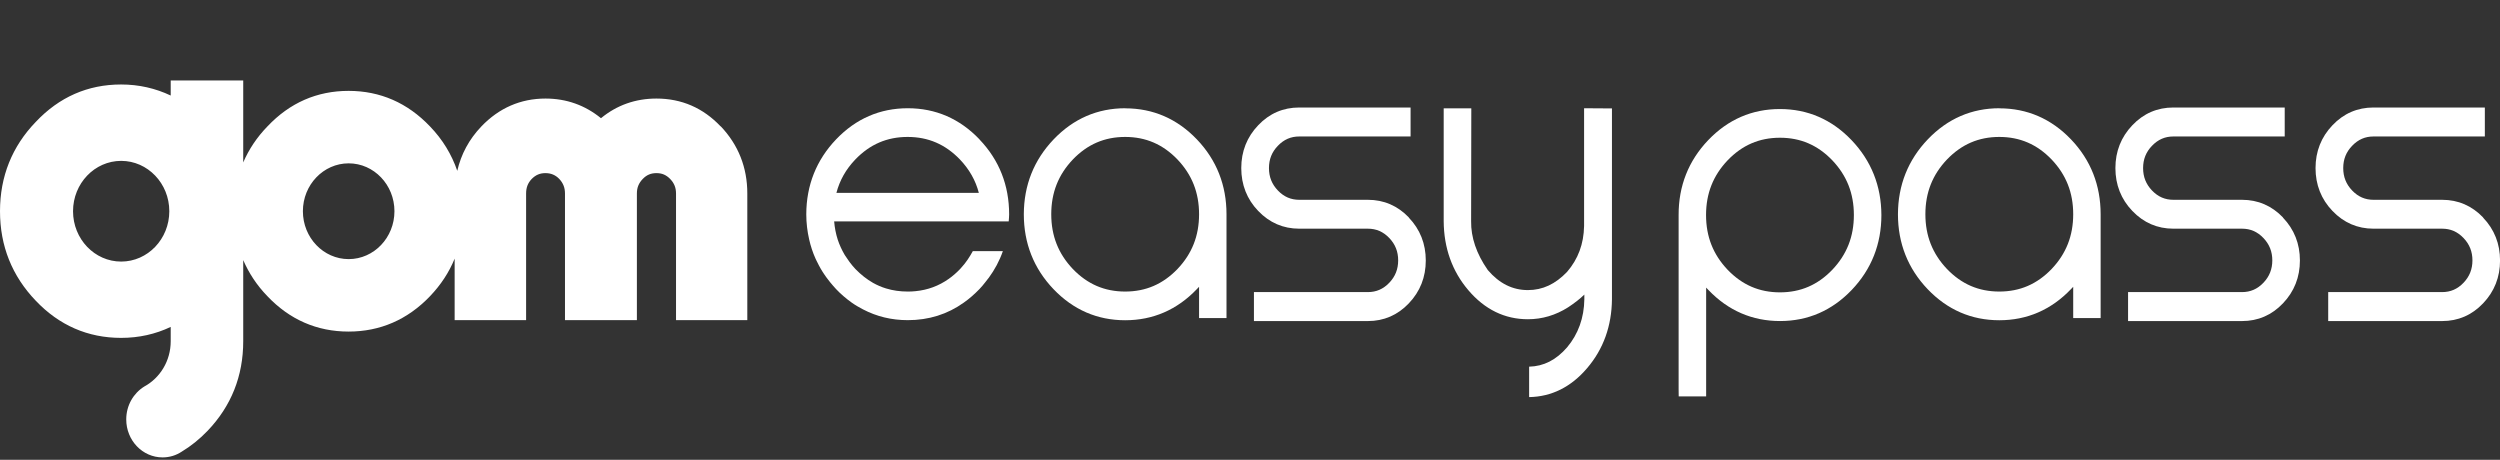 <svg width="435" height="80" viewBox="0 0 435 80" fill="none" xmlns="http://www.w3.org/2000/svg">
<rect x="0" y="0" width="435" height="80" fill="#333333" stroke="none"/>
<path d="M347.908 18.834C343.074 18.834 338.878 20.647 335.443 24.24C332.007 27.834 330.259 32.206 330.244 37.278C330.244 42.334 331.977 46.723 335.413 50.316C338.848 53.91 343.044 55.722 347.878 55.722C352.712 55.722 356.907 53.91 360.343 50.316C360.48 50.173 360.616 50.03 360.738 49.903V55.341H365.511V37.294C365.511 32.238 363.793 27.849 360.358 24.256C356.922 20.663 352.727 18.85 347.893 18.85L347.908 18.834ZM347.878 50.73C344.29 50.73 341.311 49.442 338.772 46.803C336.249 44.147 335.017 41.031 335.017 37.278C335.017 33.526 336.249 30.409 338.772 27.754C341.311 25.115 344.29 23.827 347.878 23.827C351.465 23.827 354.445 25.115 356.983 27.754C359.507 30.409 360.738 33.526 360.738 37.278C360.738 41.031 359.507 44.147 356.983 46.803C354.445 49.442 351.465 50.73 347.878 50.73Z" fill="white"/>
<path d="M397.251 37.85C395.29 35.799 392.889 34.766 390.122 34.766H378.174C376.714 34.766 375.498 34.241 374.449 33.144C373.401 32.047 372.899 30.775 372.899 29.248C372.899 27.722 373.401 26.45 374.449 25.369C375.498 24.272 376.714 23.747 378.159 23.747H397.54V18.706H378.159C375.377 18.706 372.975 19.74 371.029 21.791C369.068 23.842 368.08 26.355 368.08 29.248C368.08 32.142 369.068 34.67 371.029 36.706C372.99 38.757 375.392 39.79 378.159 39.79H390.107C391.566 39.79 392.782 40.315 393.831 41.412C394.88 42.509 395.382 43.781 395.382 45.308C395.382 46.834 394.88 48.106 393.831 49.203C392.782 50.3 391.566 50.825 390.107 50.825H370.284V55.865H390.107C392.889 55.865 395.29 54.832 397.236 52.781C399.197 50.73 400.185 48.217 400.185 45.324C400.185 42.43 399.197 39.917 397.236 37.866L397.251 37.85Z" fill="white"/>
<path d="M432.075 37.85C430.114 35.799 427.712 34.766 424.945 34.766H412.997C411.538 34.766 410.322 34.241 409.273 33.144C408.224 32.047 407.722 30.775 407.722 29.248C407.722 27.722 408.224 26.45 409.273 25.369C410.322 24.272 411.538 23.747 412.982 23.747H432.363V18.706H412.982C410.2 18.706 407.798 19.74 405.852 21.791C403.891 23.842 402.903 26.355 402.903 29.248C402.903 32.142 403.891 34.67 405.852 36.706C407.813 38.757 410.215 39.79 412.982 39.79H424.93C426.389 39.79 427.605 40.315 428.654 41.412C429.703 42.509 430.205 43.781 430.205 45.308C430.205 46.834 429.703 48.106 428.654 49.203C427.605 50.3 426.389 50.825 424.93 50.825H405.108V55.865H424.93C427.712 55.865 430.114 54.832 432.059 52.781C434.02 50.73 435.009 48.217 435.009 45.324C435.009 42.43 434.02 39.917 432.059 37.866L432.075 37.85Z" fill="white"/>
<path d="M292.08 67.723V62.524V56.227V37.417C292.065 32.361 293.798 27.972 297.233 24.379C300.669 20.785 304.864 18.973 309.699 18.973C314.533 18.973 318.728 20.785 322.164 24.379C325.599 27.972 327.347 32.361 327.362 37.417C327.362 42.473 325.63 46.862 322.194 50.455C318.759 54.049 314.563 55.861 309.729 55.861C304.895 55.861 300.699 54.049 297.264 50.455C297.127 50.312 296.99 50.169 296.869 50.042V56.227V62.524L296.869 68.973H292.095L292.08 67.723ZM296.853 37.417C296.853 41.17 298.085 44.286 300.608 46.941C303.147 49.581 306.126 50.869 309.714 50.869C313.301 50.869 316.281 49.581 318.819 46.941C321.343 44.286 322.574 41.17 322.574 37.417C322.574 33.665 321.343 30.548 318.819 27.893C316.281 25.253 313.301 23.966 309.714 23.966C306.126 23.966 303.147 25.253 300.608 27.893C298.085 30.548 296.853 33.665 296.853 37.417Z" fill="white"/>
<path d="M170.422 24.24C166.986 20.647 162.791 18.834 157.957 18.834C153.123 18.834 148.927 20.647 145.492 24.24C142.056 27.834 140.308 32.222 140.293 37.278C140.293 38.805 140.475 40.267 140.795 41.667C141.053 42.812 141.418 43.925 141.889 44.974C141.95 45.101 142.011 45.228 142.072 45.356C142.208 45.642 142.345 45.928 142.497 46.198C142.695 46.58 142.923 46.962 143.151 47.327C143.257 47.486 143.364 47.645 143.47 47.804C143.668 48.106 143.88 48.392 144.109 48.679C144.215 48.822 144.321 48.949 144.428 49.092C144.762 49.505 145.112 49.903 145.477 50.301C145.902 50.746 146.343 51.175 146.799 51.557C147.255 51.938 147.711 52.32 148.198 52.654C148.821 53.099 149.49 53.481 150.159 53.83C152.53 55.071 155.129 55.707 157.957 55.707C161.59 55.707 164.858 54.689 167.701 52.654C168.659 51.986 169.556 51.191 170.422 50.301C170.787 49.919 171.121 49.521 171.44 49.108C171.623 48.885 171.79 48.663 171.957 48.44C171.973 48.424 171.988 48.392 172.018 48.377C173.082 46.93 173.918 45.371 174.496 43.702H169.267C168.993 44.211 168.689 44.704 168.355 45.197C168.233 45.371 168.096 45.562 167.959 45.737C167.899 45.817 167.838 45.896 167.777 45.976C167.549 46.246 167.321 46.516 167.078 46.787C166.439 47.454 165.786 48.027 165.086 48.52C163.353 49.744 161.438 50.46 159.279 50.666C158.854 50.714 158.413 50.73 157.957 50.73C156.619 50.73 155.357 50.555 154.172 50.189C153.381 49.951 152.621 49.617 151.907 49.219C150.827 48.599 149.809 47.804 148.851 46.818C148.517 46.469 148.213 46.103 147.924 45.721C147.848 45.626 147.787 45.546 147.726 45.451C147.498 45.133 147.27 44.815 147.073 44.497C147.027 44.433 146.997 44.37 146.951 44.306C146.465 43.479 146.069 42.605 145.765 41.699C145.446 40.697 145.233 39.632 145.142 38.519H175.514C175.545 38.121 175.59 37.724 175.59 37.31C175.59 32.254 173.873 27.865 170.437 24.272L170.422 24.24ZM145.537 33.558C146.1 31.395 147.179 29.471 148.821 27.754C151.36 25.115 154.339 23.827 157.927 23.827C161.514 23.827 164.493 25.115 167.032 27.754C168.674 29.487 169.753 31.395 170.316 33.558H145.522H145.537Z" fill="white"/>
<path d="M195.808 18.834C190.974 18.834 186.779 20.647 183.343 24.24C179.908 27.834 178.16 32.206 178.145 37.278C178.145 42.334 179.877 46.723 183.313 50.316C186.748 53.91 190.944 55.722 195.778 55.722C200.612 55.722 204.808 53.91 208.243 50.316C208.38 50.173 208.517 50.03 208.638 49.903V55.341H213.412V37.294C213.412 32.238 211.694 27.849 208.258 24.256C204.823 20.663 200.627 18.85 195.793 18.85L195.808 18.834ZM195.778 50.73C192.191 50.73 189.211 49.442 186.672 46.803C184.149 44.147 182.918 41.031 182.918 37.278C182.918 33.526 184.149 30.409 186.672 27.754C189.211 25.115 192.191 23.827 195.778 23.827C199.366 23.827 202.345 25.115 204.884 27.754C207.407 30.409 208.638 33.526 208.638 37.278C208.638 41.031 207.407 44.147 204.884 46.803C202.345 49.442 199.366 50.73 195.778 50.73Z" fill="white"/>
<path d="M245.152 37.85C243.191 35.799 240.789 34.766 238.022 34.766H226.074C224.615 34.766 223.399 34.241 222.35 33.144C221.301 32.047 220.799 30.775 220.799 29.248C220.799 27.722 221.301 26.45 222.35 25.369C223.399 24.272 224.615 23.747 226.059 23.747H245.441V18.706H226.059C223.277 18.706 220.875 19.74 218.93 21.791C216.969 23.842 215.98 26.355 215.98 29.248C215.98 32.142 216.969 34.67 218.93 36.706C220.891 38.757 223.292 39.79 226.059 39.79H238.007C239.467 39.79 240.683 40.315 241.732 41.412C242.78 42.509 243.282 43.781 243.282 45.308C243.282 46.834 242.78 48.106 241.732 49.203C240.683 50.3 239.467 50.825 238.007 50.825H218.185V55.865H238.007C240.789 55.865 243.191 54.832 245.137 52.781C247.098 50.73 248.086 48.217 248.086 45.324C248.086 42.43 247.098 39.917 245.137 37.866L245.152 37.85Z" fill="white"/>
<path d="M275.631 18.834V25.576V39.329C275.57 42.446 274.597 45.069 272.666 47.311C270.629 49.442 268.41 50.475 265.856 50.475C263.166 50.475 260.87 49.315 258.879 46.993C256.903 44.163 255.93 41.301 255.975 38.471L256.006 19.597V18.85H251.202V38.487C251.233 43.145 252.677 47.184 255.474 50.475C258.332 53.846 261.828 55.548 265.856 55.548C268.334 55.548 270.69 54.848 272.864 53.465C274.019 52.702 274.947 51.97 275.676 51.255V52.066C275.631 55.309 274.612 58.123 272.682 60.429C270.766 62.639 268.608 63.736 266.069 63.8V69.095C269.961 69.031 273.366 67.346 276.163 64.054C278.99 60.747 280.434 56.724 280.48 52.081V18.866L275.631 18.834Z" fill="white"/>
<path d="M125.396 21.998C122.34 18.77 118.586 17.148 114.223 17.148C110.574 17.148 107.337 18.293 104.57 20.567C101.803 18.309 98.565 17.148 94.917 17.148C90.6 17.148 86.83 18.786 83.759 21.998C81.616 24.24 80.233 26.831 79.564 29.725C78.591 26.879 77.025 24.288 74.821 21.998C70.914 17.896 66.156 15.813 60.653 15.813C55.15 15.813 50.408 17.896 46.547 21.982C44.707 23.874 43.309 25.973 42.321 28.262V14H29.703V16.623C27.058 15.367 24.17 14.7 21.069 14.7C15.277 14.7 10.291 16.894 6.233 21.203C2.098 25.48 0 30.711 0 36.753C0 42.795 2.098 48.026 6.217 52.32C10.291 56.613 15.293 58.791 21.069 58.791C24.185 58.791 27.058 58.139 29.703 56.883V59.379C29.703 62.814 27.834 65.771 25.113 67.25C23.228 68.411 21.966 70.541 21.966 72.974C21.966 76.631 24.793 79.588 28.29 79.588C29.521 79.588 30.661 79.223 31.619 78.587C33.23 77.617 34.735 76.408 36.134 74.946C40.238 70.653 42.321 65.421 42.321 59.379C42.321 59.316 42.321 59.236 42.321 59.173V45.26C43.309 47.534 44.692 49.648 46.531 51.541C50.408 55.627 55.166 57.694 60.653 57.694C66.141 57.694 70.914 55.627 74.821 51.541C76.706 49.569 78.135 47.391 79.108 45.005V55.706H91.542V33.669C91.542 32.635 91.846 31.856 92.5 31.156C93.199 30.441 93.944 30.123 94.902 30.123C95.86 30.123 96.635 30.441 97.304 31.125C97.988 31.856 98.307 32.651 98.307 33.669V55.706H110.818V33.669C110.818 32.651 111.137 31.872 111.836 31.14C112.505 30.441 113.25 30.123 114.223 30.123C115.196 30.123 115.925 30.441 116.609 31.14C117.309 31.872 117.628 32.651 117.628 33.669V55.706H130.032V33.669C130.032 29.121 128.466 25.194 125.396 21.966V21.998ZM21.084 45.514C16.463 45.514 12.708 41.587 12.708 36.753C12.708 31.92 16.463 27.992 21.084 27.992C25.705 27.992 29.46 31.92 29.46 36.753C29.46 41.587 25.705 45.514 21.084 45.514ZM60.669 45.085C56.275 45.085 52.703 41.348 52.703 36.753C52.703 32.158 56.275 28.422 60.669 28.422C65.062 28.422 68.634 32.158 68.634 36.753C68.634 41.348 65.062 45.085 60.669 45.085Z" fill="white"/>
</svg>
